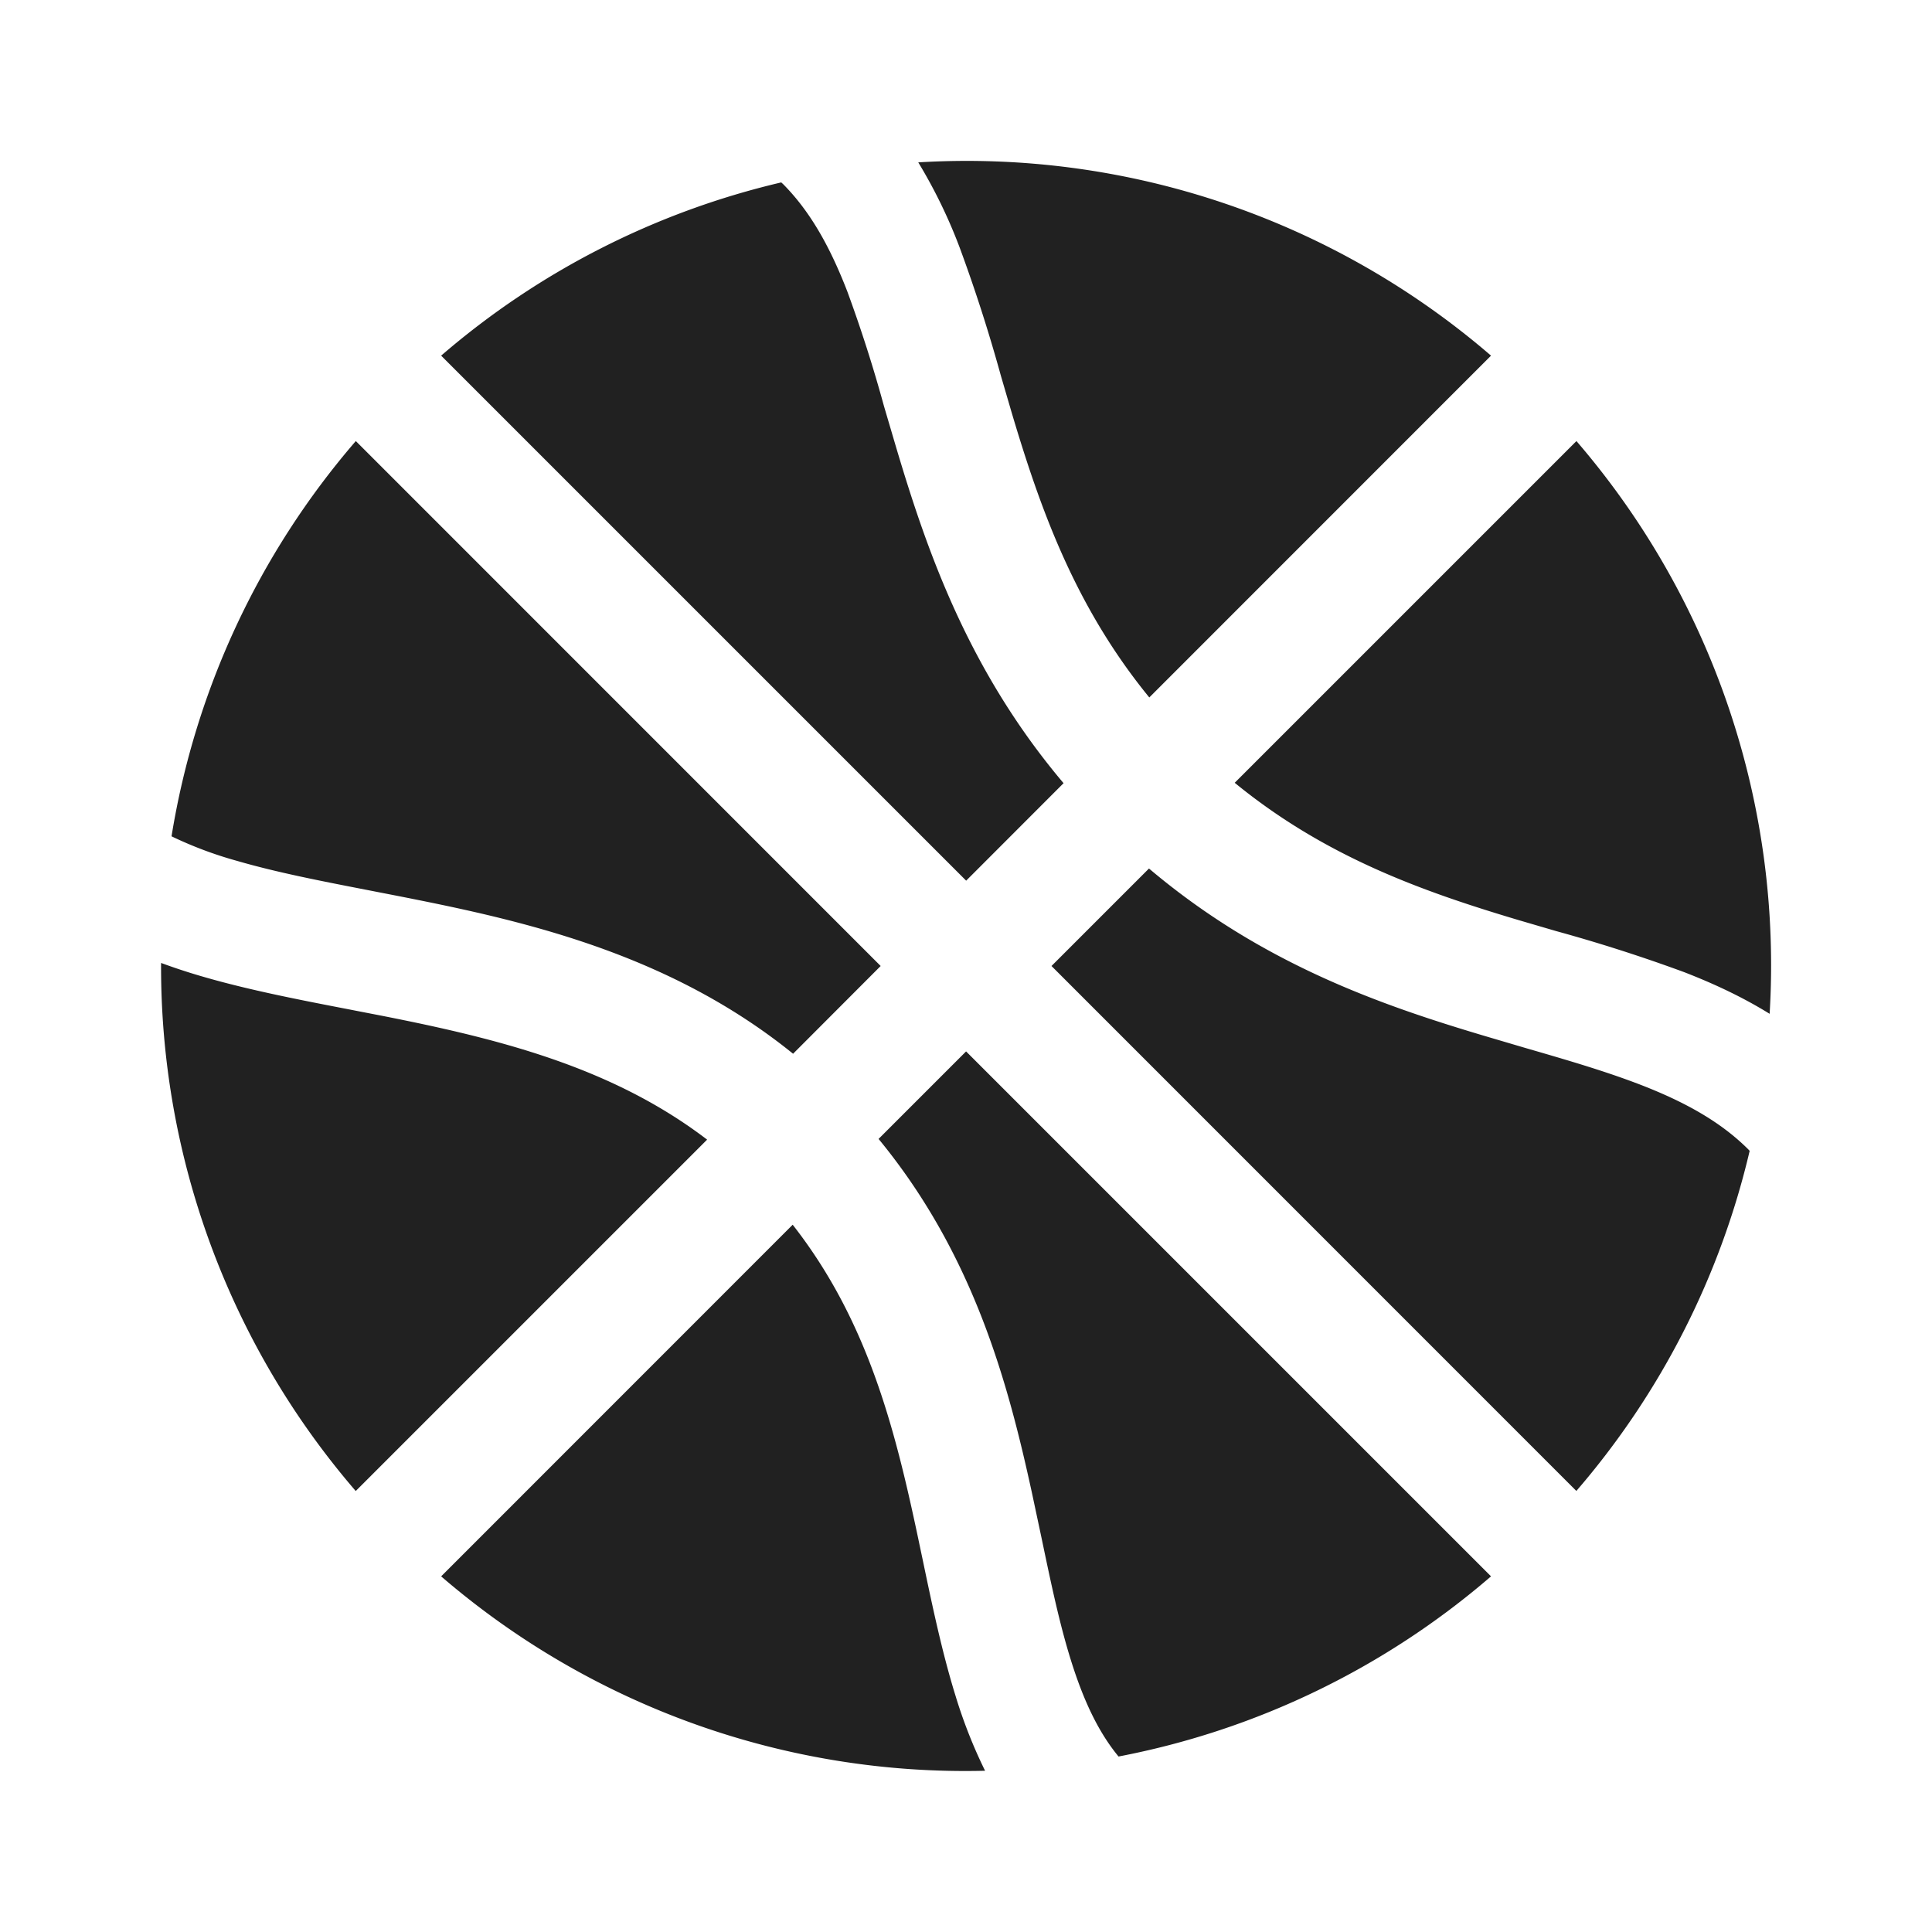 <svg width="24" height="24" fill="none" viewBox="0 0 24 24" xmlns="http://www.w3.org/2000/svg"><path d="M18.433 12.866c-1.285-.383-2.765-.897-4.16-2.077L13.062 12l6.52 6.521a9.94 9.94 0 0 0 2.153-4.225l-.007-.007a.335.335 0 0 1-.008-.009c-.34-.34-.779-.587-1.339-.804-.436-.168-.901-.304-1.426-.456l-.522-.154ZM18.522 4.418l-4.245 4.246c-.92-1.126-1.35-2.332-1.706-3.526l-.137-.468a19.75 19.75 0 0 0-.512-1.593 6.389 6.389 0 0 0-.515-1.06 9.976 9.976 0 0 1 7.115 2.401ZM19.583 5.479l-4.245 4.245c1.124.92 2.33 1.349 3.524 1.705l.468.137a19.79 19.79 0 0 1 1.593.511c.363.141.721.307 1.06.517a9.976 9.976 0 0 0-2.4-7.115ZM9.72 2.28l-.015-.014A9.94 9.94 0 0 0 5.48 4.418l6.522 6.522 1.21-1.211c-1.18-1.396-1.694-2.876-2.077-4.162l-.154-.522a17.56 17.56 0 0 0-.456-1.426c-.217-.56-.464-.999-.804-1.339ZM2.131 10.388A9.946 9.946 0 0 1 4.42 5.479L10.94 12 9.852 13.09c-1.475-1.193-3.192-1.616-4.663-1.911-.207-.042-.407-.08-.6-.118-.608-.118-1.149-.223-1.645-.367a4.859 4.859 0 0 1-.813-.305ZM2.001 11.962a9.968 9.968 0 0 0 2.418 6.56l4.365-4.365c-1.142-.873-2.498-1.229-3.89-1.509-.178-.036-.36-.07-.542-.106-.623-.12-1.258-.243-1.826-.408a7.577 7.577 0 0 1-.525-.172ZM9.847 15.214 5.48 19.582a9.971 9.971 0 0 0 6.757 2.415 6.15 6.15 0 0 1-.367-.931c-.166-.534-.29-1.125-.41-1.7-.036-.169-.07-.335-.106-.498-.277-1.274-.629-2.533-1.507-3.654ZM13.895 21.82a9.945 9.945 0 0 0 4.627-2.238l-6.521-6.521-1.087 1.087c1.183 1.439 1.608 3.032 1.906 4.401l.119.559c.117.559.22 1.053.363 1.512.157.504.342.896.593 1.2Z" fill="#212121"/></svg>